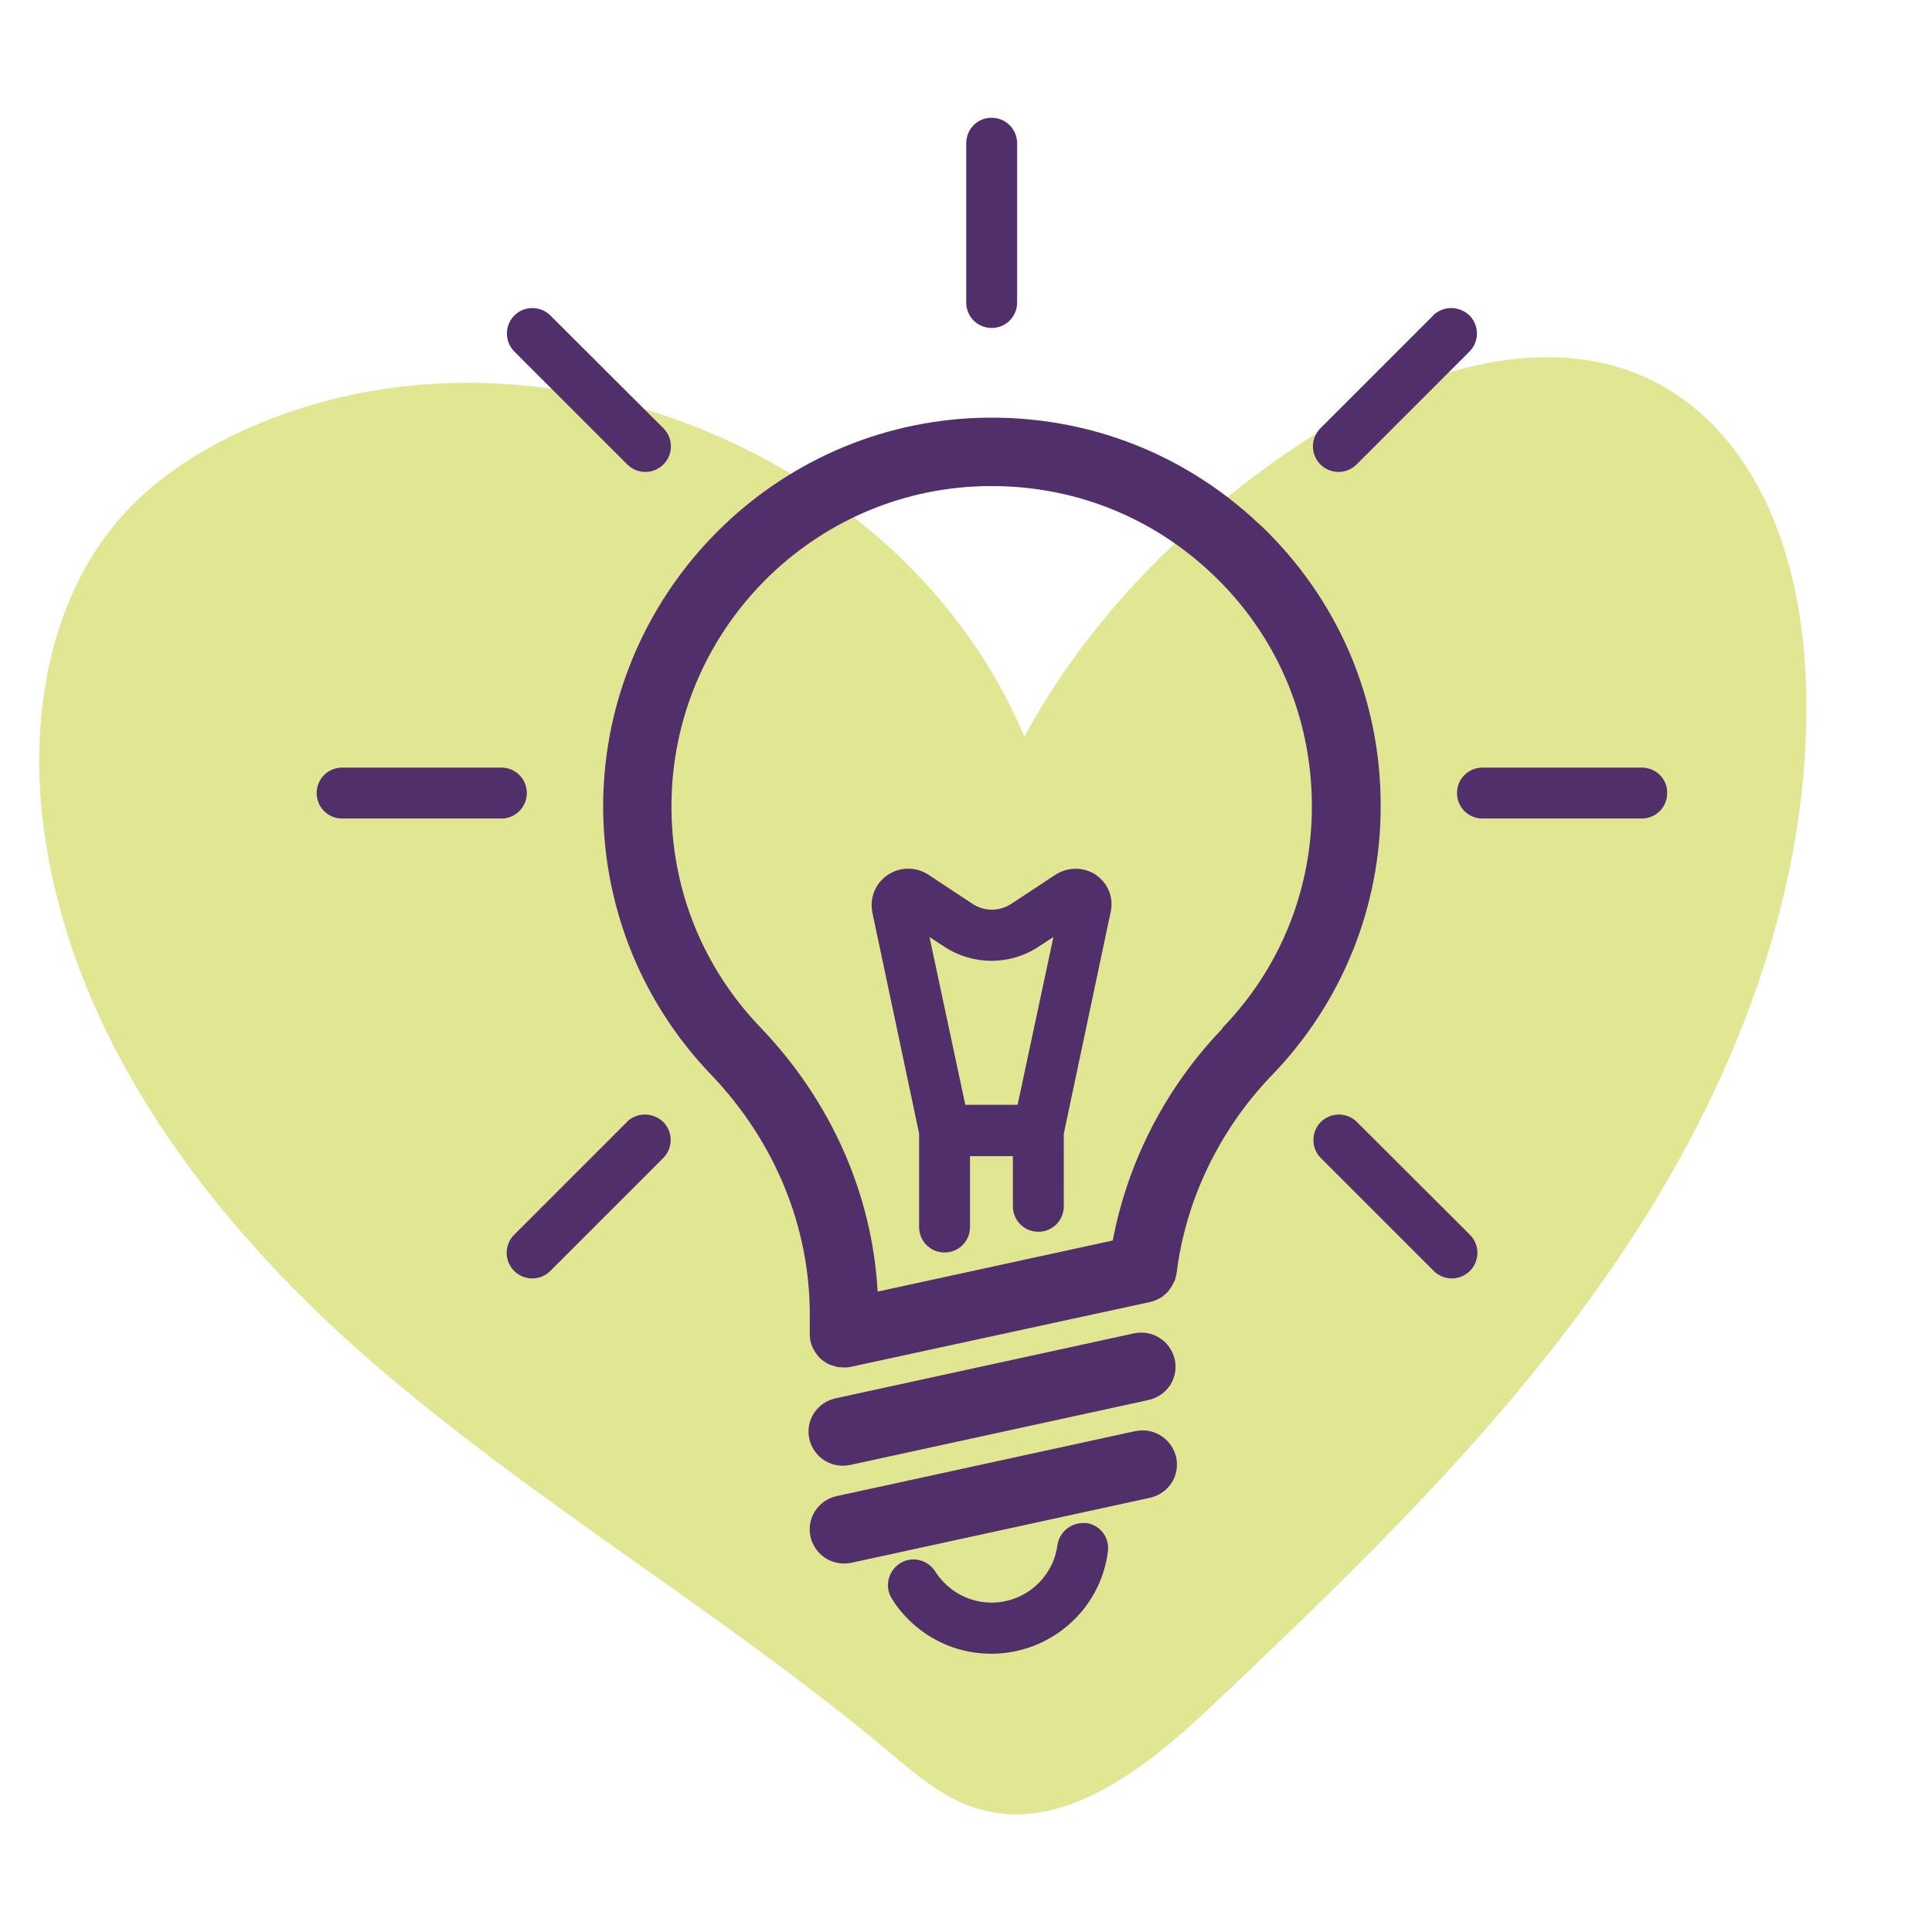 <?xml version="1.0" encoding="UTF-8"?><svg id="a" xmlns="http://www.w3.org/2000/svg" viewBox="0 0 82 82"><defs><style>.b{fill:#ccd549;isolation:isolate;opacity:.6;}.c{fill:#502f6a;}</style></defs><path class="b" d="M43.48,31.27c2.64-4.92,6.83-9.15,11.46-12.27,5.56-3.75,11.97-5.34,16.49-2.06,3.69,2.67,5.08,7.55,5.22,12.1,.28,8.65-3.06,17.12-7.91,24.3s-11.14,13.24-17.43,19.18c-2.74,2.58-6.3,5.37-9.9,4.22-1.42-.45-2.57-1.46-3.71-2.41-7.05-5.9-15.06-10.57-21.99-16.59S2.84,43.82,1.8,34.69c-.51-4.55,.38-9.5,3.47-12.89,1.59-1.74,3.66-2.98,5.85-3.87,11.98-4.93,27.35,1.4,32.36,13.34"/><g><path class="c" d="M53.45,22.25c-3.33-3.15-7.68-4.74-12.26-4.5-8.64,.47-15.48,7.62-15.59,16.29-.04,4.33,1.58,8.44,4.57,11.56,2.71,2.83,4.2,6.45,4.2,10.19v.79c0,.1,0,.22,.03,.34,.04,.19,.12,.35,.22,.5,.01,.01,.01,.03,.03,.04,.04,.06,.09,.12,.13,.16l.06,.06s.09,.07,.13,.1c.03,.01,.06,.04,.09,.06,.04,.03,.09,.04,.13,.07,.03,.01,.07,.03,.12,.04l.13,.04s.09,.03,.12,.03c.04,.01,.1,.01,.15,.01s.07,.01,.12,.01c.12,0,.22-.01,.34-.04l12.65-2.74s.03-.01,.03-.01c.06-.01,.12-.03,.18-.06,.03-.01,.07-.03,.1-.04,.04-.03,.09-.04,.13-.07,.03-.01,.07-.04,.1-.07,.04-.03,.07-.06,.12-.1l.09-.09s.06-.07,.09-.12c.03-.03,.04-.07,.07-.1,.03-.04,.04-.09,.07-.13,.01-.04,.04-.07,.06-.12s.03-.1,.04-.15c.01-.04,.03-.09,.03-.13,0-.01,.01-.03,.01-.04,.38-3.09,1.81-6.07,4.03-8.38,2.98-3.08,4.63-7.14,4.63-11.43,.01-4.57-1.82-8.82-5.14-11.97h0Zm-1.56,21.4c-2.41,2.5-4.03,5.66-4.66,9l-9.98,2.17c-.23-4.14-1.98-8.09-4.98-11.22-2.47-2.57-3.81-5.95-3.77-9.52,.07-7.15,5.72-13.05,12.84-13.43,3.78-.2,7.37,1.11,10.11,3.71,2.73,2.58,4.23,6.09,4.23,9.87,0,3.53-1.34,6.87-3.81,9.41h0Z"/><path class="c" d="M35.76,62.21c.1,0,.2-.01,.31-.03l12.68-2.76c.79-.18,1.28-.93,1.11-1.72-.18-.79-.95-1.27-1.72-1.11l-12.68,2.76c-.79,.18-1.28,.93-1.11,1.72,.15,.67,.74,1.14,1.42,1.14h0Z"/><path class="c" d="M48.19,60.74l-12.68,2.76c-.79,.18-1.28,.93-1.11,1.72,.15,.67,.74,1.14,1.42,1.14,.1,0,.2-.01,.31-.03l12.68-2.76c.79-.18,1.28-.93,1.11-1.72-.18-.77-.93-1.27-1.72-1.11h0Z"/><path class="c" d="M46.11,64.65c-.6-.07-1.14,.34-1.23,.93-.18,1.39-1.39,2.44-2.79,2.44-.74,0-1.46-.29-2-.83-.15-.15-.28-.31-.38-.47-.31-.51-.98-.69-1.49-.38s-.69,.98-.38,1.49c.19,.32,.42,.61,.7,.89,.95,.95,2.2,1.47,3.53,1.47,2.5,0,4.63-1.85,4.95-4.32,.09-.6-.32-1.15-.92-1.23h0Z"/><path class="c" d="M22.36,33.66c0-.6-.48-1.08-1.08-1.08h-6.76c-.6,0-1.08,.48-1.08,1.08s.48,1.08,1.08,1.08h6.76c.58,.01,1.08-.48,1.08-1.08Z"/><path class="c" d="M69.68,32.58h-6.76c-.6,0-1.08,.48-1.08,1.08s.48,1.08,1.08,1.08h6.76c.6,0,1.08-.48,1.08-1.08,.01-.6-.47-1.08-1.08-1.08Z"/><path class="c" d="M41.01,6.08v6.76c0,.6,.48,1.08,1.08,1.08s1.08-.48,1.08-1.08V6.08c0-.6-.48-1.08-1.08-1.08-.6-.01-1.08,.48-1.08,1.08Z"/><path class="c" d="M60.83,13.39l-4.79,4.79c-.42,.42-.42,1.11,0,1.53,.22,.22,.5,.32,.77,.32s.55-.1,.77-.32l4.79-4.79c.42-.42,.42-1.11,0-1.53-.44-.42-1.12-.42-1.55,0h0Z"/><path class="c" d="M26.61,47.62l-4.79,4.79c-.42,.42-.42,1.11,0,1.53,.22,.22,.5,.32,.77,.32s.55-.1,.77-.32l4.79-4.79c.42-.42,.42-1.11,0-1.53-.44-.42-1.12-.42-1.55,0h0Z"/><path class="c" d="M23.36,13.39c-.42-.42-1.11-.42-1.53,0s-.42,1.11,0,1.53l4.79,4.79c.22,.22,.5,.32,.77,.32s.55-.1,.77-.32c.42-.42,.42-1.11,0-1.53l-4.8-4.79Z"/><path class="c" d="M57.59,47.62c-.42-.42-1.11-.42-1.53,0s-.42,1.11,0,1.53l4.79,4.79c.22,.22,.5,.32,.77,.32s.55-.1,.77-.32c.42-.42,.42-1.11,0-1.53l-4.8-4.79Z"/><path class="c" d="M46.53,37.14c-.53-.35-1.2-.36-1.74-.01l-1.88,1.24c-.5,.32-1.12,.32-1.62,0l-1.88-1.24c-.53-.35-1.21-.35-1.74,.01s-.77,.99-.64,1.61l1.98,9.36v3.97c0,.6,.48,1.08,1.08,1.08s1.08-.48,1.08-1.08v-3.01h1.82v2.13c0,.6,.48,1.08,1.08,1.08s1.08-.48,1.08-1.08v-3.08l1.98-9.37c.16-.63-.1-1.26-.61-1.61h0Zm-5.56,9.75l-1.52-7.12,.63,.41c1.21,.8,2.79,.8,4,0l.63-.41-1.52,7.12h-2.22Z"/></g></svg>